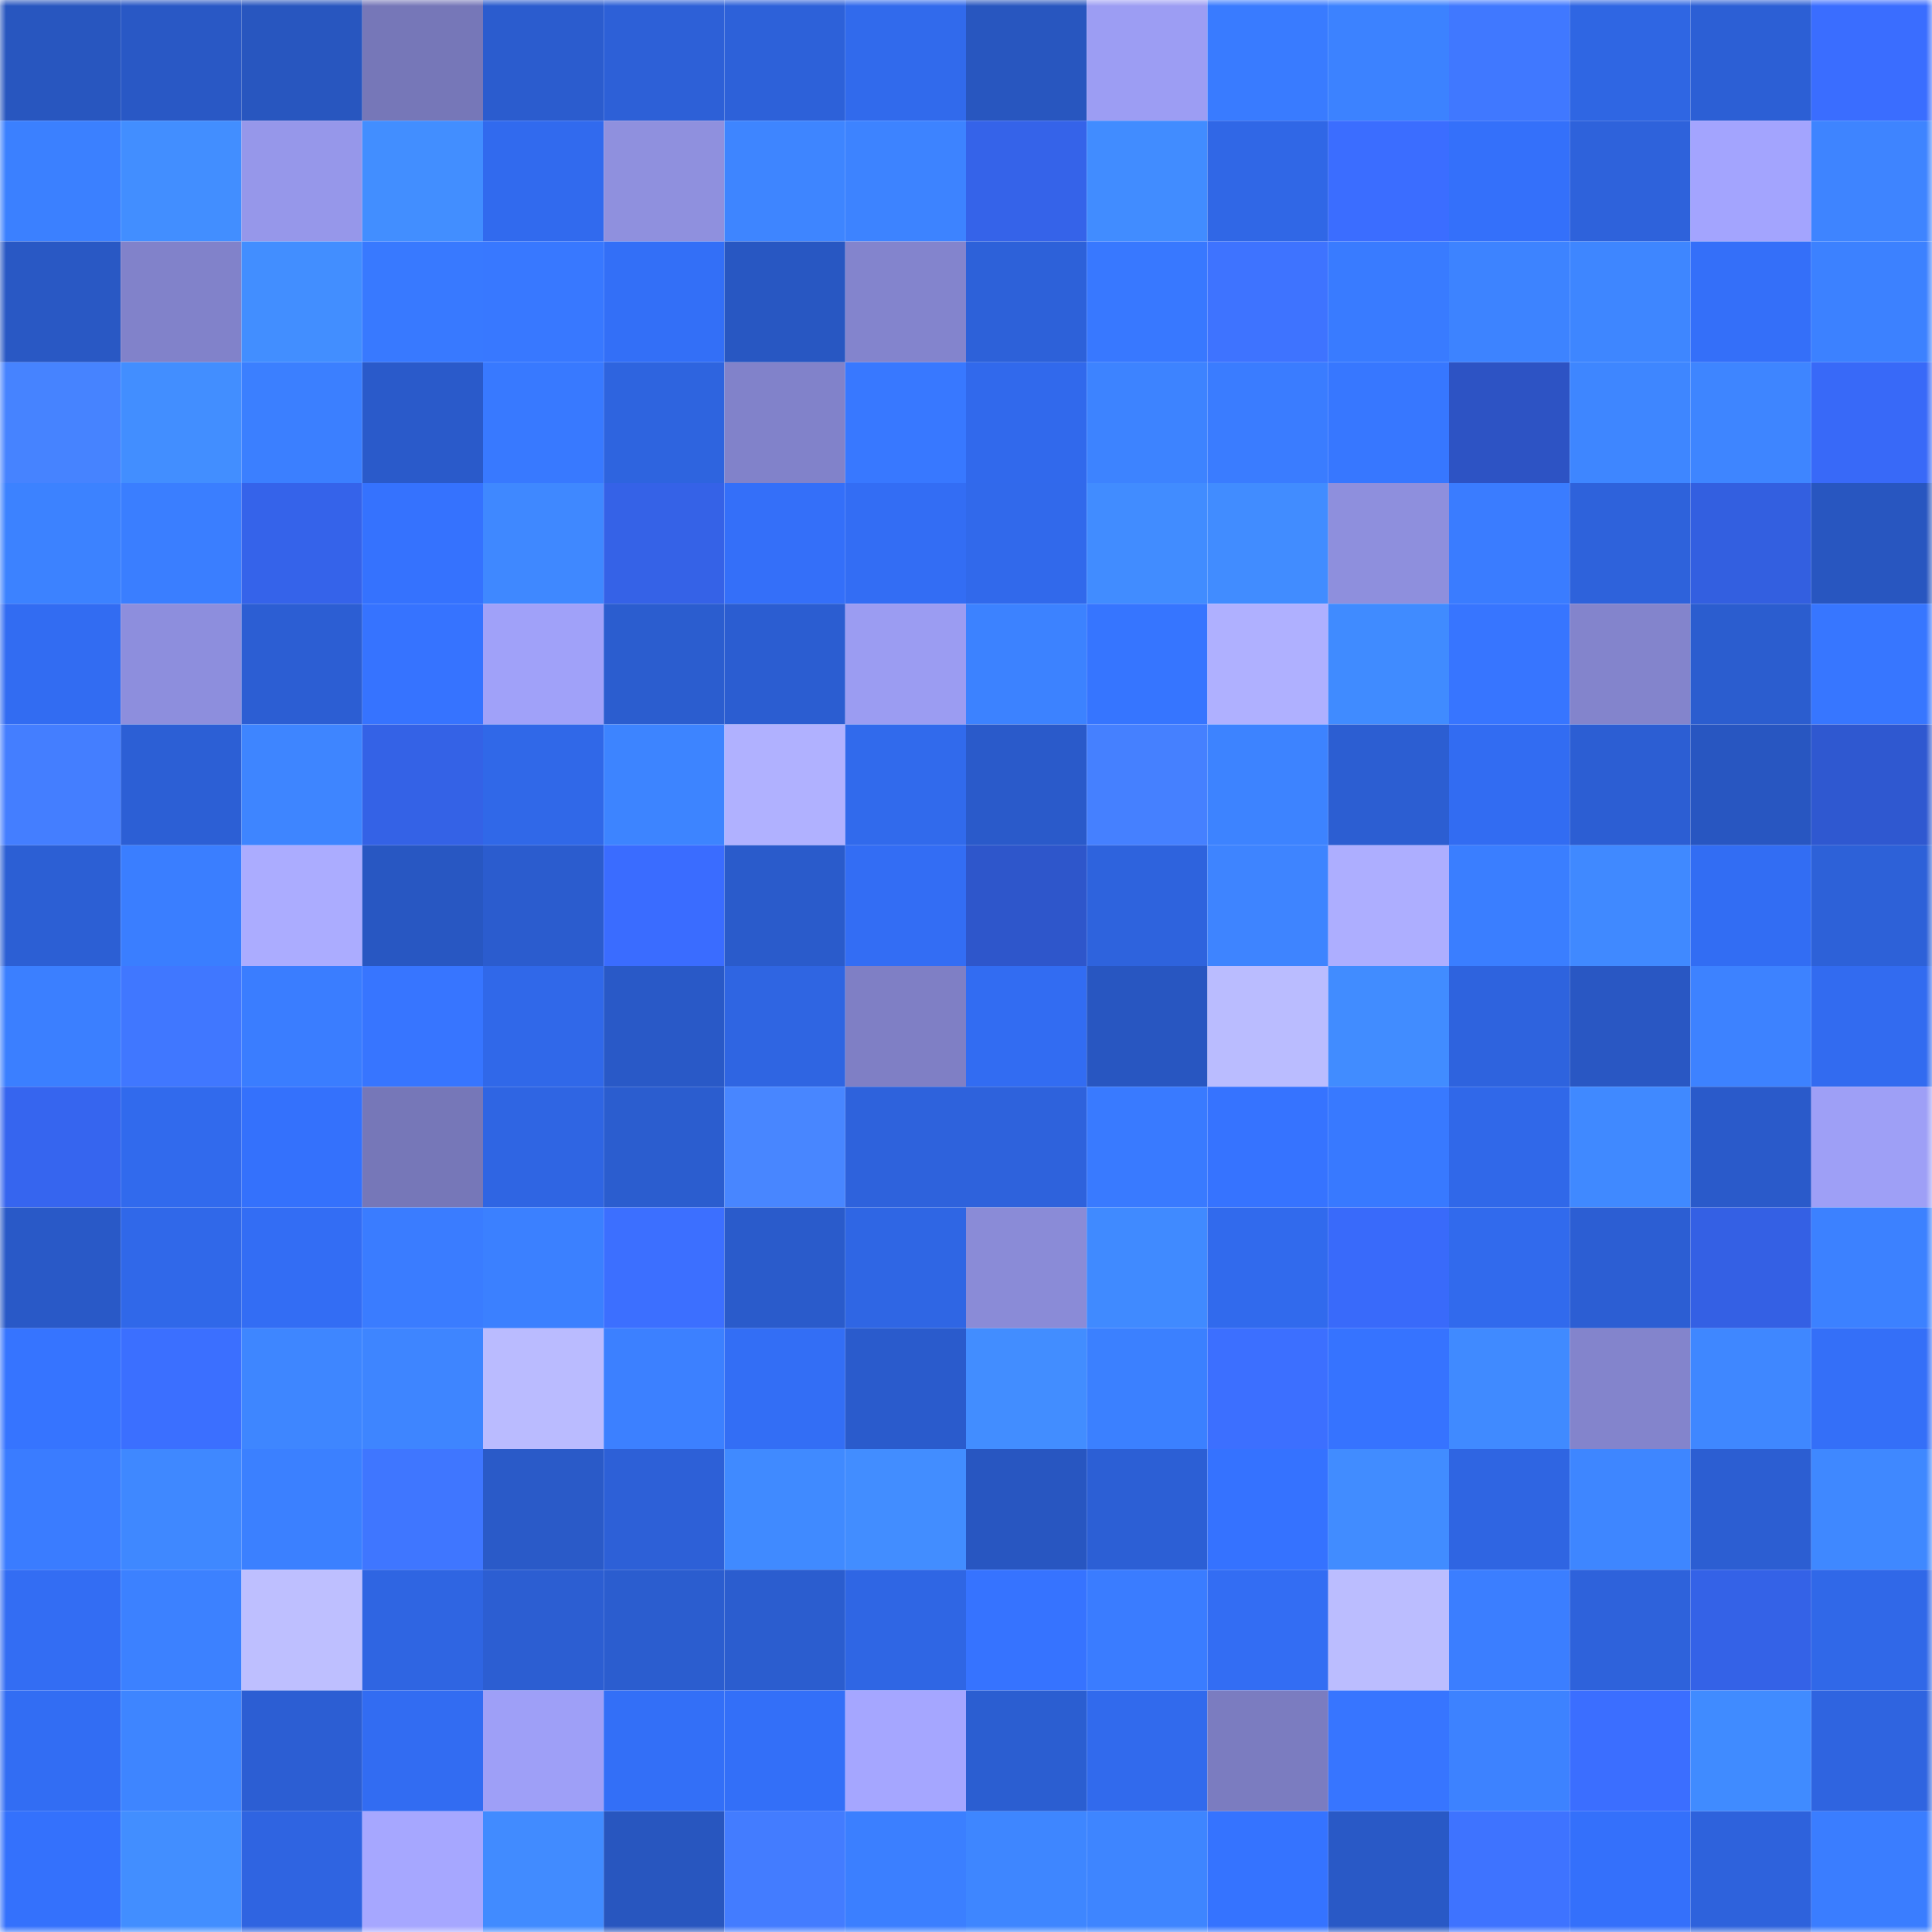 <svg viewBox="0 0 160 160" fill="none" role="img" xmlns="http://www.w3.org/2000/svg" width="240" height="240" name="basenames%2Cooohmyelsa.base.eth"><mask id="1619298117" mask-type="alpha" maskUnits="userSpaceOnUse" x="0" y="0" width="160" height="160"><rect width="160" height="160" fill="#FFFFFF"></rect></mask><g mask="url(#1619298117)"><rect x="0" y="0" width="10" height="10" fill="#2856bf"></rect><rect x="10" y="0" width="10" height="10" fill="#2958c5"></rect><rect x="20" y="0" width="10" height="10" fill="#2856bf"></rect><rect x="30" y="0" width="10" height="10" fill="#7677b8"></rect><rect x="40" y="0" width="10" height="10" fill="#2b5cce"></rect><rect x="50" y="0" width="10" height="10" fill="#2d60d7"></rect><rect x="60" y="0" width="10" height="10" fill="#2d61d9"></rect><rect x="70" y="0" width="10" height="10" fill="#316aec"></rect><rect x="80" y="0" width="10" height="10" fill="#2856bf"></rect><rect x="90" y="0" width="10" height="10" fill="#9c9df3"></rect><rect x="100" y="0" width="10" height="10" fill="#397bff"></rect><rect x="110" y="0" width="10" height="10" fill="#3c82ff"></rect><rect x="120" y="0" width="10" height="10" fill="#4078ff"></rect><rect x="130" y="0" width="10" height="10" fill="#2f66e3"></rect><rect x="140" y="0" width="10" height="10" fill="#2c5fd5"></rect><rect x="150" y="0" width="10" height="10" fill="#3a6dff"></rect><rect x="0" y="10" width="10" height="10" fill="#3b80ff"></rect><rect x="10" y="10" width="10" height="10" fill="#428eff"></rect><rect x="20" y="10" width="10" height="10" fill="#9697ea"></rect><rect x="30" y="10" width="10" height="10" fill="#428eff"></rect><rect x="40" y="10" width="10" height="10" fill="#316aee"></rect><rect x="50" y="10" width="10" height="10" fill="#8f90de"></rect><rect x="60" y="10" width="10" height="10" fill="#3e85ff"></rect><rect x="70" y="10" width="10" height="10" fill="#3d83ff"></rect><rect x="80" y="10" width="10" height="10" fill="#3563e9"></rect><rect x="90" y="10" width="10" height="10" fill="#418cff"></rect><rect x="100" y="10" width="10" height="10" fill="#3067e6"></rect><rect x="110" y="10" width="10" height="10" fill="#3b6dff"></rect><rect x="120" y="10" width="10" height="10" fill="#3470fa"></rect><rect x="130" y="10" width="10" height="10" fill="#2e62db"></rect><rect x="140" y="10" width="10" height="10" fill="#a3a4fe"></rect><rect x="150" y="10" width="10" height="10" fill="#3e84ff"></rect><rect x="0" y="20" width="10" height="10" fill="#2958c4"></rect><rect x="10" y="20" width="10" height="10" fill="#8182ca"></rect><rect x="20" y="20" width="10" height="10" fill="#428eff"></rect><rect x="30" y="20" width="10" height="10" fill="#3879ff"></rect><rect x="40" y="20" width="10" height="10" fill="#3878ff"></rect><rect x="50" y="20" width="10" height="10" fill="#336ff7"></rect><rect x="60" y="20" width="10" height="10" fill="#2857c2"></rect><rect x="70" y="20" width="10" height="10" fill="#8384cd"></rect><rect x="80" y="20" width="10" height="10" fill="#2d61d9"></rect><rect x="90" y="20" width="10" height="10" fill="#3878ff"></rect><rect x="100" y="20" width="10" height="10" fill="#3e73ff"></rect><rect x="110" y="20" width="10" height="10" fill="#397bff"></rect><rect x="120" y="20" width="10" height="10" fill="#3d83ff"></rect><rect x="130" y="20" width="10" height="10" fill="#3e86ff"></rect><rect x="140" y="20" width="10" height="10" fill="#346ff9"></rect><rect x="150" y="20" width="10" height="10" fill="#3c81ff"></rect><rect x="0" y="30" width="10" height="10" fill="#4683ff"></rect><rect x="10" y="30" width="10" height="10" fill="#428eff"></rect><rect x="20" y="30" width="10" height="10" fill="#3b7fff"></rect><rect x="30" y="30" width="10" height="10" fill="#2a5aca"></rect><rect x="40" y="30" width="10" height="10" fill="#3879ff"></rect><rect x="50" y="30" width="10" height="10" fill="#2e64df"></rect><rect x="60" y="30" width="10" height="10" fill="#8182ca"></rect><rect x="70" y="30" width="10" height="10" fill="#3878ff"></rect><rect x="80" y="30" width="10" height="10" fill="#3169ec"></rect><rect x="90" y="30" width="10" height="10" fill="#3d83ff"></rect><rect x="100" y="30" width="10" height="10" fill="#3a7cff"></rect><rect x="110" y="30" width="10" height="10" fill="#3777ff"></rect><rect x="120" y="30" width="10" height="10" fill="#2d53c4"></rect><rect x="130" y="30" width="10" height="10" fill="#3e86ff"></rect><rect x="140" y="30" width="10" height="10" fill="#3e85ff"></rect><rect x="150" y="30" width="10" height="10" fill="#3869f8"></rect><rect x="0" y="40" width="10" height="10" fill="#3c82ff"></rect><rect x="10" y="40" width="10" height="10" fill="#3a7eff"></rect><rect x="20" y="40" width="10" height="10" fill="#3563ea"></rect><rect x="30" y="40" width="10" height="10" fill="#3572fe"></rect><rect x="40" y="40" width="10" height="10" fill="#3f88ff"></rect><rect x="50" y="40" width="10" height="10" fill="#3562e7"></rect><rect x="60" y="40" width="10" height="10" fill="#346ff9"></rect><rect x="70" y="40" width="10" height="10" fill="#336df4"></rect><rect x="80" y="40" width="10" height="10" fill="#3169eb"></rect><rect x="90" y="40" width="10" height="10" fill="#418cff"></rect><rect x="100" y="40" width="10" height="10" fill="#418cff"></rect><rect x="110" y="40" width="10" height="10" fill="#8e8fdd"></rect><rect x="120" y="40" width="10" height="10" fill="#3a7cff"></rect><rect x="130" y="40" width="10" height="10" fill="#2e62db"></rect><rect x="140" y="40" width="10" height="10" fill="#335fe0"></rect><rect x="150" y="40" width="10" height="10" fill="#2856c0"></rect><rect x="0" y="50" width="10" height="10" fill="#326cf2"></rect><rect x="10" y="50" width="10" height="10" fill="#8d8edd"></rect><rect x="20" y="50" width="10" height="10" fill="#2c5ed3"></rect><rect x="30" y="50" width="10" height="10" fill="#3673ff"></rect><rect x="40" y="50" width="10" height="10" fill="#a0a1f9"></rect><rect x="50" y="50" width="10" height="10" fill="#2b5dcf"></rect><rect x="60" y="50" width="10" height="10" fill="#2b5dd1"></rect><rect x="70" y="50" width="10" height="10" fill="#9b9cf2"></rect><rect x="80" y="50" width="10" height="10" fill="#3c82ff"></rect><rect x="90" y="50" width="10" height="10" fill="#3675ff"></rect><rect x="100" y="50" width="10" height="10" fill="#afb0ff"></rect><rect x="110" y="50" width="10" height="10" fill="#408bff"></rect><rect x="120" y="50" width="10" height="10" fill="#3775ff"></rect><rect x="130" y="50" width="10" height="10" fill="#8384cc"></rect><rect x="140" y="50" width="10" height="10" fill="#2b5dcf"></rect><rect x="150" y="50" width="10" height="10" fill="#3776ff"></rect><rect x="0" y="60" width="10" height="10" fill="#447eff"></rect><rect x="10" y="60" width="10" height="10" fill="#2c5fd5"></rect><rect x="20" y="60" width="10" height="10" fill="#3e85ff"></rect><rect x="30" y="60" width="10" height="10" fill="#3462e6"></rect><rect x="40" y="60" width="10" height="10" fill="#3068e8"></rect><rect x="50" y="60" width="10" height="10" fill="#3d84ff"></rect><rect x="60" y="60" width="10" height="10" fill="#b0b1ff"></rect><rect x="70" y="60" width="10" height="10" fill="#316aec"></rect><rect x="80" y="60" width="10" height="10" fill="#2a5aca"></rect><rect x="90" y="60" width="10" height="10" fill="#4580ff"></rect><rect x="100" y="60" width="10" height="10" fill="#3d83ff"></rect><rect x="110" y="60" width="10" height="10" fill="#2c5ed2"></rect><rect x="120" y="60" width="10" height="10" fill="#326cf2"></rect><rect x="130" y="60" width="10" height="10" fill="#2c5ed3"></rect><rect x="140" y="60" width="10" height="10" fill="#2856c1"></rect><rect x="150" y="60" width="10" height="10" fill="#2f58d0"></rect><rect x="0" y="70" width="10" height="10" fill="#2c5fd4"></rect><rect x="10" y="70" width="10" height="10" fill="#3a7eff"></rect><rect x="20" y="70" width="10" height="10" fill="#abacff"></rect><rect x="30" y="70" width="10" height="10" fill="#2857c2"></rect><rect x="40" y="70" width="10" height="10" fill="#2b5cce"></rect><rect x="50" y="70" width="10" height="10" fill="#3a6cff"></rect><rect x="60" y="70" width="10" height="10" fill="#2a5bcb"></rect><rect x="70" y="70" width="10" height="10" fill="#336df4"></rect><rect x="80" y="70" width="10" height="10" fill="#2e56cb"></rect><rect x="90" y="70" width="10" height="10" fill="#2e63dd"></rect><rect x="100" y="70" width="10" height="10" fill="#3e84ff"></rect><rect x="110" y="70" width="10" height="10" fill="#adaeff"></rect><rect x="120" y="70" width="10" height="10" fill="#3a7eff"></rect><rect x="130" y="70" width="10" height="10" fill="#4089ff"></rect><rect x="140" y="70" width="10" height="10" fill="#326df3"></rect><rect x="150" y="70" width="10" height="10" fill="#2d61d8"></rect><rect x="0" y="80" width="10" height="10" fill="#3b7fff"></rect><rect x="10" y="80" width="10" height="10" fill="#4077ff"></rect><rect x="20" y="80" width="10" height="10" fill="#3a7dff"></rect><rect x="30" y="80" width="10" height="10" fill="#3775ff"></rect><rect x="40" y="80" width="10" height="10" fill="#3068e9"></rect><rect x="50" y="80" width="10" height="10" fill="#2959c7"></rect><rect x="60" y="80" width="10" height="10" fill="#2f65e2"></rect><rect x="70" y="80" width="10" height="10" fill="#7f7fc5"></rect><rect x="80" y="80" width="10" height="10" fill="#326cf2"></rect><rect x="90" y="80" width="10" height="10" fill="#2856c1"></rect><rect x="100" y="80" width="10" height="10" fill="#babcff"></rect><rect x="110" y="80" width="10" height="10" fill="#418cff"></rect><rect x="120" y="80" width="10" height="10" fill="#2e63de"></rect><rect x="130" y="80" width="10" height="10" fill="#2957c3"></rect><rect x="140" y="80" width="10" height="10" fill="#3d82ff"></rect><rect x="150" y="80" width="10" height="10" fill="#326bf0"></rect><rect x="0" y="90" width="10" height="10" fill="#3665ef"></rect><rect x="10" y="90" width="10" height="10" fill="#316aed"></rect><rect x="20" y="90" width="10" height="10" fill="#3471fc"></rect><rect x="30" y="90" width="10" height="10" fill="#7677b8"></rect><rect x="40" y="90" width="10" height="10" fill="#2f65e3"></rect><rect x="50" y="90" width="10" height="10" fill="#2b5dcf"></rect><rect x="60" y="90" width="10" height="10" fill="#4886ff"></rect><rect x="70" y="90" width="10" height="10" fill="#2e62dc"></rect><rect x="80" y="90" width="10" height="10" fill="#2e62dc"></rect><rect x="90" y="90" width="10" height="10" fill="#397aff"></rect><rect x="100" y="90" width="10" height="10" fill="#3673ff"></rect><rect x="110" y="90" width="10" height="10" fill="#3879ff"></rect><rect x="120" y="90" width="10" height="10" fill="#3068e9"></rect><rect x="130" y="90" width="10" height="10" fill="#4089ff"></rect><rect x="140" y="90" width="10" height="10" fill="#2a5aca"></rect><rect x="150" y="90" width="10" height="10" fill="#9e9ff6"></rect><rect x="0" y="100" width="10" height="10" fill="#2959c7"></rect><rect x="10" y="100" width="10" height="10" fill="#3068e9"></rect><rect x="20" y="100" width="10" height="10" fill="#336df4"></rect><rect x="30" y="100" width="10" height="10" fill="#3a7cff"></rect><rect x="40" y="100" width="10" height="10" fill="#3b80ff"></rect><rect x="50" y="100" width="10" height="10" fill="#3c6fff"></rect><rect x="60" y="100" width="10" height="10" fill="#2a5bcb"></rect><rect x="70" y="100" width="10" height="10" fill="#2f66e4"></rect><rect x="80" y="100" width="10" height="10" fill="#8a8bd7"></rect><rect x="90" y="100" width="10" height="10" fill="#408aff"></rect><rect x="100" y="100" width="10" height="10" fill="#316aed"></rect><rect x="110" y="100" width="10" height="10" fill="#396afa"></rect><rect x="120" y="100" width="10" height="10" fill="#316aed"></rect><rect x="130" y="100" width="10" height="10" fill="#2c5ed3"></rect><rect x="140" y="100" width="10" height="10" fill="#3460e4"></rect><rect x="150" y="100" width="10" height="10" fill="#3c81ff"></rect><rect x="0" y="110" width="10" height="10" fill="#3674ff"></rect><rect x="10" y="110" width="10" height="10" fill="#3b6fff"></rect><rect x="20" y="110" width="10" height="10" fill="#3e86ff"></rect><rect x="30" y="110" width="10" height="10" fill="#3e85ff"></rect><rect x="40" y="110" width="10" height="10" fill="#babbff"></rect><rect x="50" y="110" width="10" height="10" fill="#3c80ff"></rect><rect x="60" y="110" width="10" height="10" fill="#336ef5"></rect><rect x="70" y="110" width="10" height="10" fill="#2a5bcc"></rect><rect x="80" y="110" width="10" height="10" fill="#428dff"></rect><rect x="90" y="110" width="10" height="10" fill="#3b80ff"></rect><rect x="100" y="110" width="10" height="10" fill="#3c6fff"></rect><rect x="110" y="110" width="10" height="10" fill="#3673ff"></rect><rect x="120" y="110" width="10" height="10" fill="#408aff"></rect><rect x="130" y="110" width="10" height="10" fill="#8384cc"></rect><rect x="140" y="110" width="10" height="10" fill="#3f87ff"></rect><rect x="150" y="110" width="10" height="10" fill="#346ff8"></rect><rect x="0" y="120" width="10" height="10" fill="#3a7cff"></rect><rect x="10" y="120" width="10" height="10" fill="#3f88ff"></rect><rect x="20" y="120" width="10" height="10" fill="#3b80ff"></rect><rect x="30" y="120" width="10" height="10" fill="#3f76ff"></rect><rect x="40" y="120" width="10" height="10" fill="#2a5ac8"></rect><rect x="50" y="120" width="10" height="10" fill="#2d60d7"></rect><rect x="60" y="120" width="10" height="10" fill="#408aff"></rect><rect x="70" y="120" width="10" height="10" fill="#428dff"></rect><rect x="80" y="120" width="10" height="10" fill="#2856c1"></rect><rect x="90" y="120" width="10" height="10" fill="#2c5fd5"></rect><rect x="100" y="120" width="10" height="10" fill="#3572ff"></rect><rect x="110" y="120" width="10" height="10" fill="#418cff"></rect><rect x="120" y="120" width="10" height="10" fill="#2f65e2"></rect><rect x="130" y="120" width="10" height="10" fill="#3e86ff"></rect><rect x="140" y="120" width="10" height="10" fill="#2c5ed2"></rect><rect x="150" y="120" width="10" height="10" fill="#3f88ff"></rect><rect x="0" y="130" width="10" height="10" fill="#336df3"></rect><rect x="10" y="130" width="10" height="10" fill="#3c81ff"></rect><rect x="20" y="130" width="10" height="10" fill="#bebfff"></rect><rect x="30" y="130" width="10" height="10" fill="#2f65e2"></rect><rect x="40" y="130" width="10" height="10" fill="#2c5ed2"></rect><rect x="50" y="130" width="10" height="10" fill="#2b5dcf"></rect><rect x="60" y="130" width="10" height="10" fill="#2b5dcf"></rect><rect x="70" y="130" width="10" height="10" fill="#2f66e4"></rect><rect x="80" y="130" width="10" height="10" fill="#3673ff"></rect><rect x="90" y="130" width="10" height="10" fill="#3a7cff"></rect><rect x="100" y="130" width="10" height="10" fill="#336df3"></rect><rect x="110" y="130" width="10" height="10" fill="#bbbdff"></rect><rect x="120" y="130" width="10" height="10" fill="#3b7eff"></rect><rect x="130" y="130" width="10" height="10" fill="#2e62db"></rect><rect x="140" y="130" width="10" height="10" fill="#3462e7"></rect><rect x="150" y="130" width="10" height="10" fill="#3068e8"></rect><rect x="0" y="140" width="10" height="10" fill="#326df3"></rect><rect x="10" y="140" width="10" height="10" fill="#3e85ff"></rect><rect x="20" y="140" width="10" height="10" fill="#2c5ed3"></rect><rect x="30" y="140" width="10" height="10" fill="#326cf2"></rect><rect x="40" y="140" width="10" height="10" fill="#9e9ff7"></rect><rect x="50" y="140" width="10" height="10" fill="#336ff7"></rect><rect x="60" y="140" width="10" height="10" fill="#336ff8"></rect><rect x="70" y="140" width="10" height="10" fill="#a5a6ff"></rect><rect x="80" y="140" width="10" height="10" fill="#2b5ed1"></rect><rect x="90" y="140" width="10" height="10" fill="#316aed"></rect><rect x="100" y="140" width="10" height="10" fill="#7b7cc0"></rect><rect x="110" y="140" width="10" height="10" fill="#3775ff"></rect><rect x="120" y="140" width="10" height="10" fill="#3d82ff"></rect><rect x="130" y="140" width="10" height="10" fill="#3b6eff"></rect><rect x="140" y="140" width="10" height="10" fill="#408bff"></rect><rect x="150" y="140" width="10" height="10" fill="#2f64e0"></rect><rect x="0" y="150" width="10" height="10" fill="#3471fc"></rect><rect x="10" y="150" width="10" height="10" fill="#428eff"></rect><rect x="20" y="150" width="10" height="10" fill="#2f64e1"></rect><rect x="30" y="150" width="10" height="10" fill="#a6a7ff"></rect><rect x="40" y="150" width="10" height="10" fill="#418bff"></rect><rect x="50" y="150" width="10" height="10" fill="#2856bf"></rect><rect x="60" y="150" width="10" height="10" fill="#437cff"></rect><rect x="70" y="150" width="10" height="10" fill="#3b7fff"></rect><rect x="80" y="150" width="10" height="10" fill="#3e86ff"></rect><rect x="90" y="150" width="10" height="10" fill="#3e85ff"></rect><rect x="100" y="150" width="10" height="10" fill="#3573ff"></rect><rect x="110" y="150" width="10" height="10" fill="#2959c6"></rect><rect x="120" y="150" width="10" height="10" fill="#3e73ff"></rect><rect x="130" y="150" width="10" height="10" fill="#3470fb"></rect><rect x="140" y="150" width="10" height="10" fill="#2e62dc"></rect><rect x="150" y="150" width="10" height="10" fill="#3a7dff"></rect></g></svg>